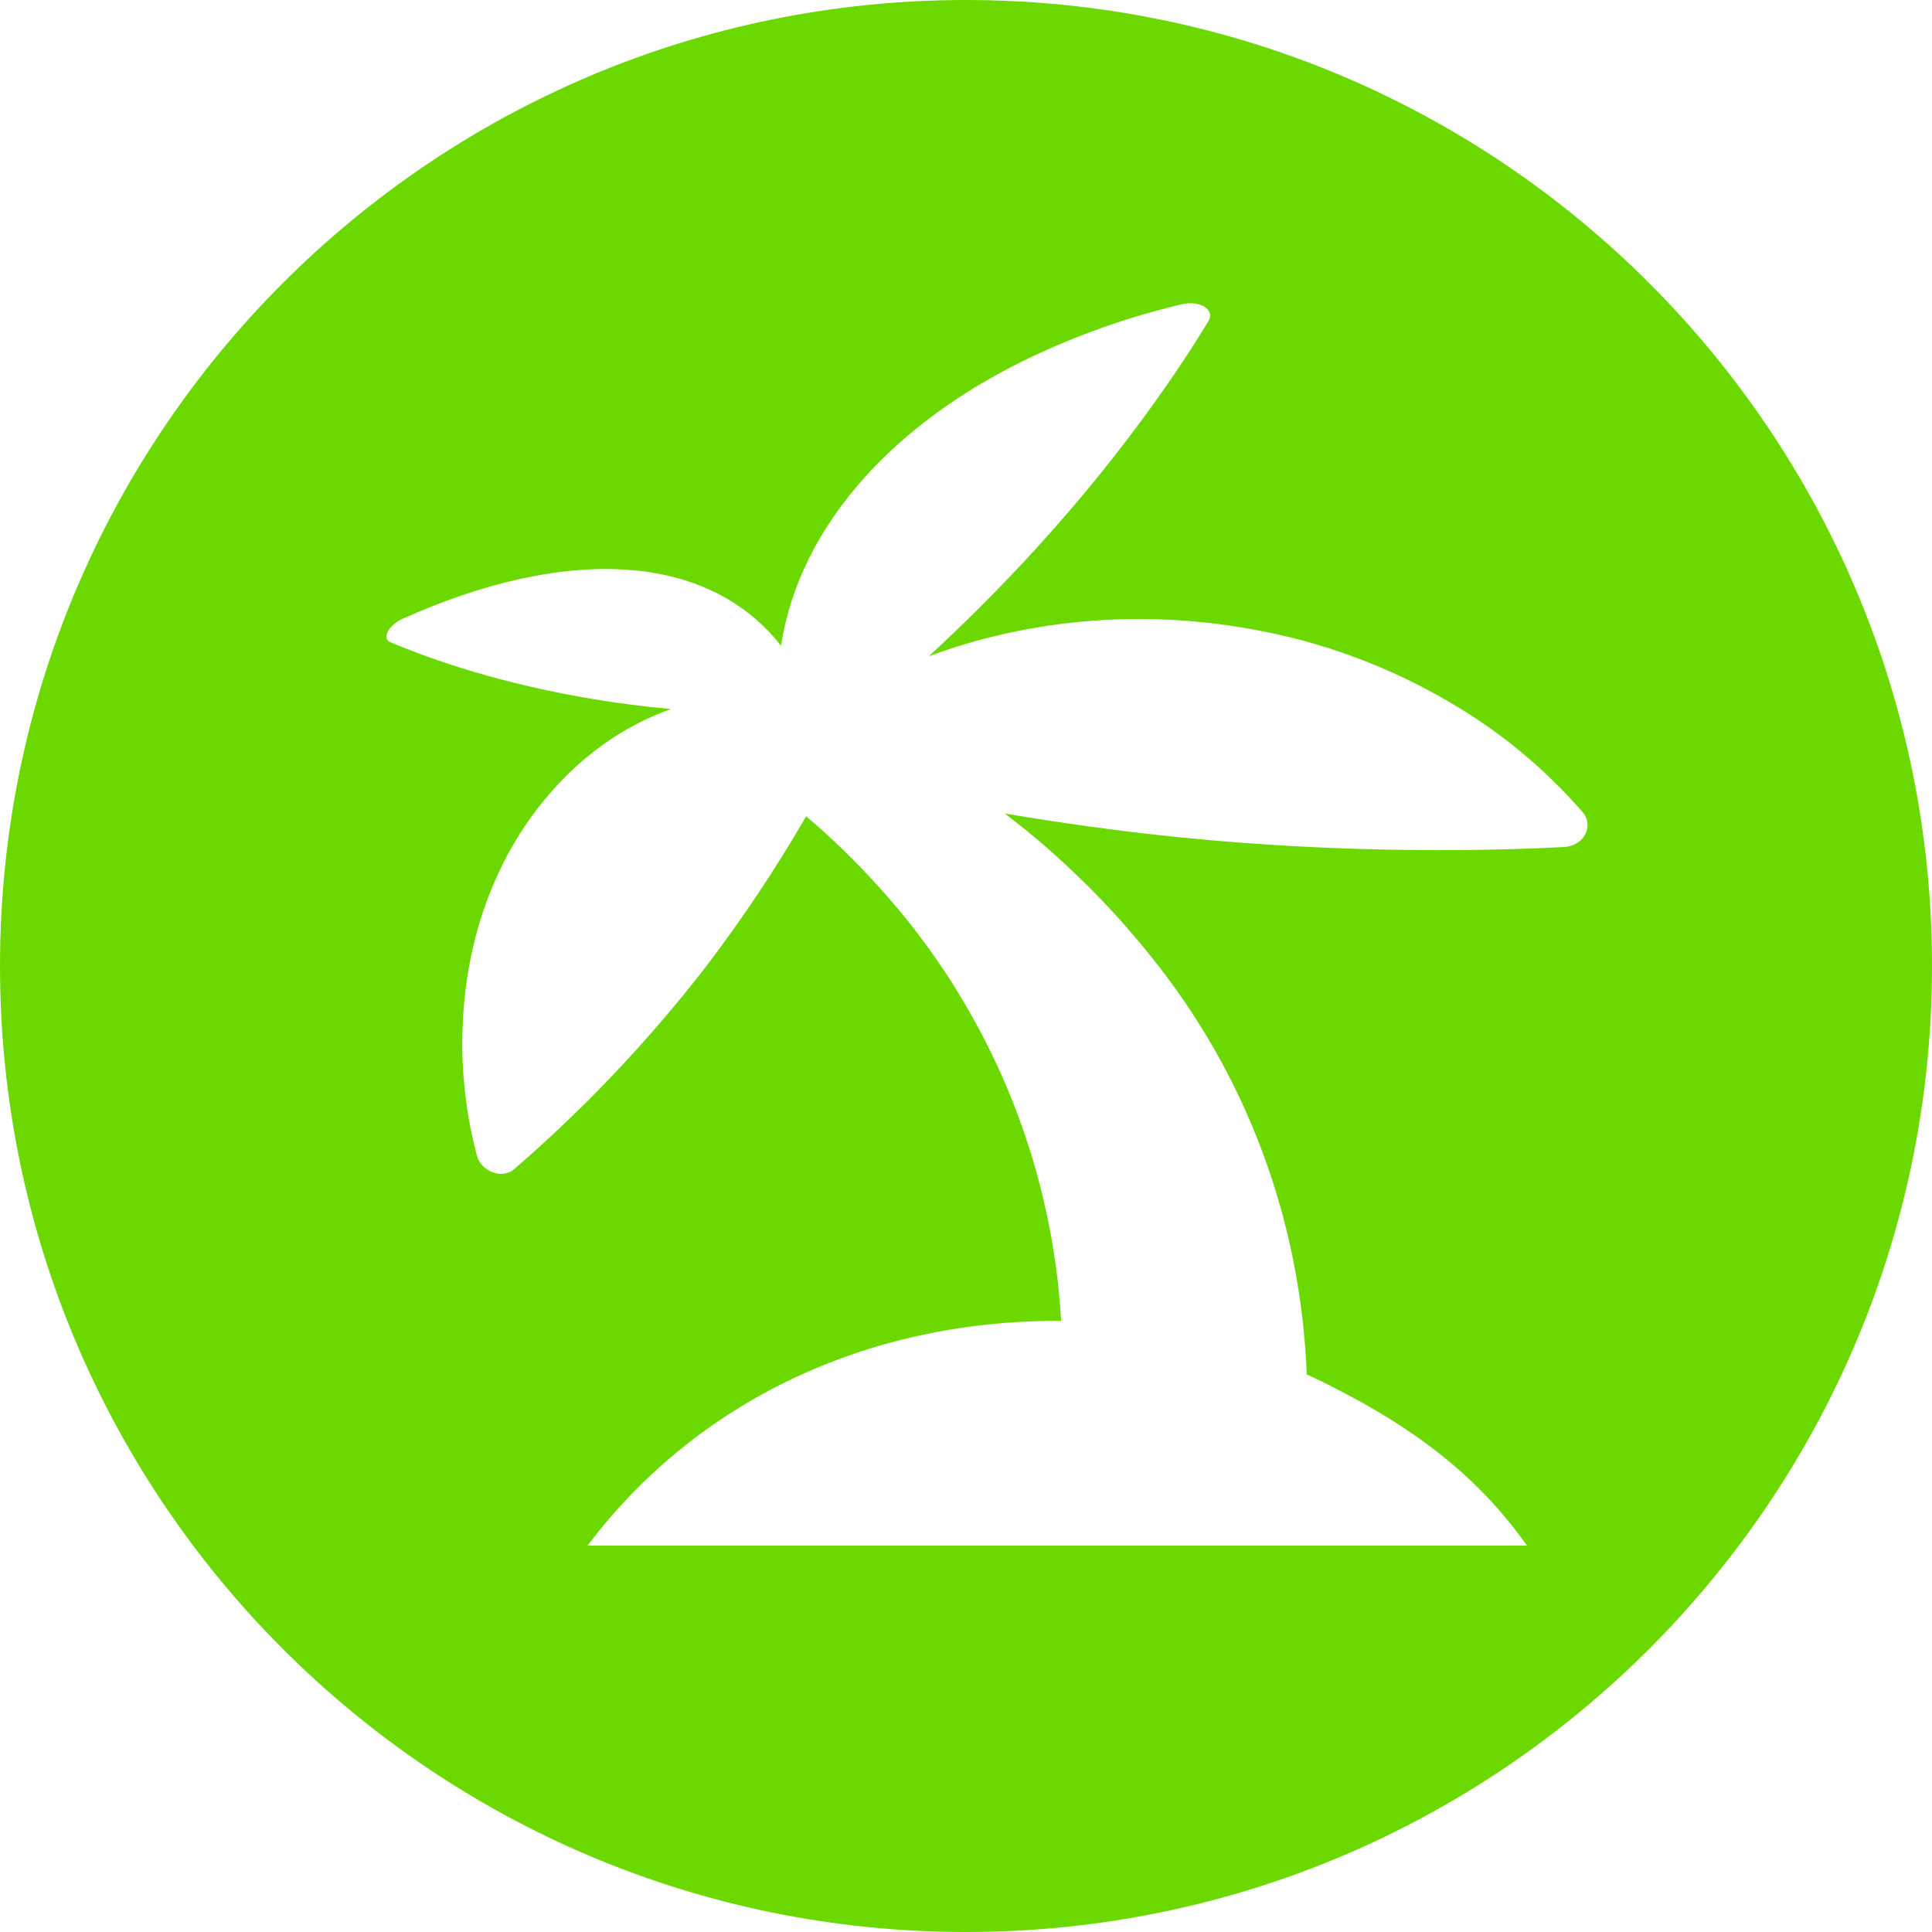 <svg fill="none" viewBox="0 0 16 16" height="16" width="16" xmlns:xlink="http://www.w3.org/1999/xlink" xmlns="http://www.w3.org/2000/svg"><path fill="#6BD900" d="M8 16C3.582 16 0 12.418 0 8C0 3.582 3.582 0 8 0C12.418 0 16 3.582 16 8C16 12.418 12.418 16 8 16ZM13.104 6.722C13.064 6.677 13.024 6.633 12.983 6.589C12.942 6.546 12.9 6.503 12.857 6.462C12.815 6.42 12.771 6.379 12.726 6.339C12.682 6.299 12.637 6.261 12.591 6.223C12.544 6.184 12.498 6.147 12.45 6.111C12.402 6.075 12.354 6.04 12.305 6.006C12.256 5.972 12.206 5.939 12.156 5.907C12.105 5.875 12.055 5.844 12.003 5.814C11.939 5.776 11.875 5.741 11.81 5.706C11.744 5.672 11.678 5.639 11.612 5.607C11.545 5.576 11.478 5.546 11.41 5.517C11.342 5.489 11.273 5.462 11.204 5.437C11.135 5.411 11.065 5.388 10.995 5.365C10.924 5.343 10.854 5.322 10.782 5.303C10.711 5.284 10.639 5.267 10.568 5.251C10.495 5.235 10.423 5.221 10.351 5.208C10.22 5.185 10.089 5.166 9.957 5.153C9.152 5.072 8.378 5.18 7.692 5.435C7.977 5.172 8.289 4.864 8.602 4.519C9.331 3.717 9.799 3.005 10.006 2.663C10.067 2.564 9.938 2.483 9.782 2.521C9.673 2.547 9.564 2.576 9.457 2.607C9.349 2.639 9.243 2.673 9.137 2.711C9.032 2.748 8.927 2.788 8.824 2.831C8.72 2.874 8.618 2.919 8.517 2.968C8.081 3.178 7.693 3.436 7.371 3.739C7.302 3.803 7.237 3.87 7.174 3.939C6.778 4.374 6.544 4.856 6.468 5.347C6.223 5.035 5.873 4.826 5.435 4.748C5.373 4.737 5.311 4.728 5.248 4.723C4.951 4.695 4.63 4.722 4.293 4.798C3.99 4.865 3.668 4.975 3.335 5.124C3.219 5.176 3.159 5.287 3.232 5.318C3.486 5.426 4.041 5.635 4.8 5.77C5.066 5.818 5.322 5.85 5.557 5.872C5.162 6.012 4.795 6.268 4.49 6.647C4.423 6.73 4.362 6.815 4.306 6.904C4.042 7.322 3.889 7.803 3.844 8.305C3.839 8.358 3.835 8.411 3.833 8.464C3.83 8.517 3.829 8.57 3.828 8.623C3.828 8.676 3.829 8.729 3.831 8.783C3.833 8.836 3.836 8.889 3.841 8.942C3.845 8.994 3.851 9.047 3.858 9.1C3.864 9.153 3.872 9.205 3.881 9.258C3.89 9.31 3.9 9.362 3.912 9.414C3.923 9.466 3.936 9.517 3.949 9.569C3.984 9.703 4.159 9.768 4.256 9.684C4.4 9.56 4.541 9.432 4.679 9.3C4.817 9.169 4.952 9.034 5.083 8.895C5.214 8.757 5.342 8.616 5.466 8.471C5.59 8.327 5.711 8.179 5.828 8.029C5.983 7.827 6.131 7.62 6.273 7.408C6.414 7.197 6.549 6.981 6.676 6.76C6.784 6.851 6.888 6.946 6.99 7.045C7.091 7.144 7.189 7.245 7.283 7.351C7.311 7.381 7.338 7.412 7.365 7.443C7.393 7.475 7.419 7.506 7.446 7.538C7.472 7.57 7.498 7.602 7.524 7.634C7.55 7.666 7.575 7.699 7.6 7.732C7.625 7.765 7.65 7.798 7.674 7.831C7.699 7.865 7.723 7.898 7.746 7.932C7.77 7.966 7.793 8 7.816 8.034C7.839 8.069 7.862 8.103 7.884 8.138C7.906 8.173 7.928 8.208 7.949 8.244C7.971 8.279 7.992 8.315 8.012 8.35C8.033 8.386 8.053 8.422 8.073 8.458C8.093 8.494 8.113 8.531 8.132 8.567C8.151 8.604 8.17 8.641 8.188 8.678C8.207 8.715 8.225 8.752 8.242 8.79C8.26 8.827 8.277 8.864 8.294 8.902C8.31 8.94 8.327 8.978 8.343 9.016C8.359 9.054 8.374 9.092 8.39 9.131C8.405 9.169 8.419 9.208 8.434 9.247C8.448 9.285 8.462 9.324 8.476 9.363C8.489 9.402 8.502 9.442 8.515 9.481C8.528 9.52 8.54 9.56 8.552 9.599C8.564 9.639 8.575 9.678 8.586 9.718C8.597 9.758 8.608 9.798 8.618 9.838C8.628 9.878 8.638 9.918 8.647 9.959C8.656 9.999 8.665 10.039 8.674 10.08C8.682 10.12 8.69 10.161 8.698 10.201C8.706 10.242 8.713 10.283 8.719 10.323C8.726 10.364 8.732 10.405 8.738 10.446C8.744 10.487 8.75 10.528 8.755 10.569C8.76 10.61 8.764 10.651 8.768 10.692C8.772 10.733 8.776 10.774 8.779 10.815C8.783 10.857 8.786 10.898 8.788 10.939L8.755 10.939C7.173 10.939 5.764 11.608 4.866 12.8L12.646 12.8C12.22 12.198 11.686 11.82 11.069 11.503C10.987 11.46 10.905 11.42 10.822 11.382C10.772 10.107 10.325 8.908 9.539 7.93C9.45 7.818 9.358 7.71 9.263 7.604C9.167 7.498 9.069 7.395 8.967 7.296C8.865 7.196 8.761 7.1 8.653 7.006C8.545 6.913 8.435 6.823 8.321 6.737C8.758 6.811 9.246 6.881 9.767 6.934C11.175 7.076 12.371 7.045 12.949 7.015C13.118 7.007 13.206 6.84 13.104 6.722Z"></path></svg>